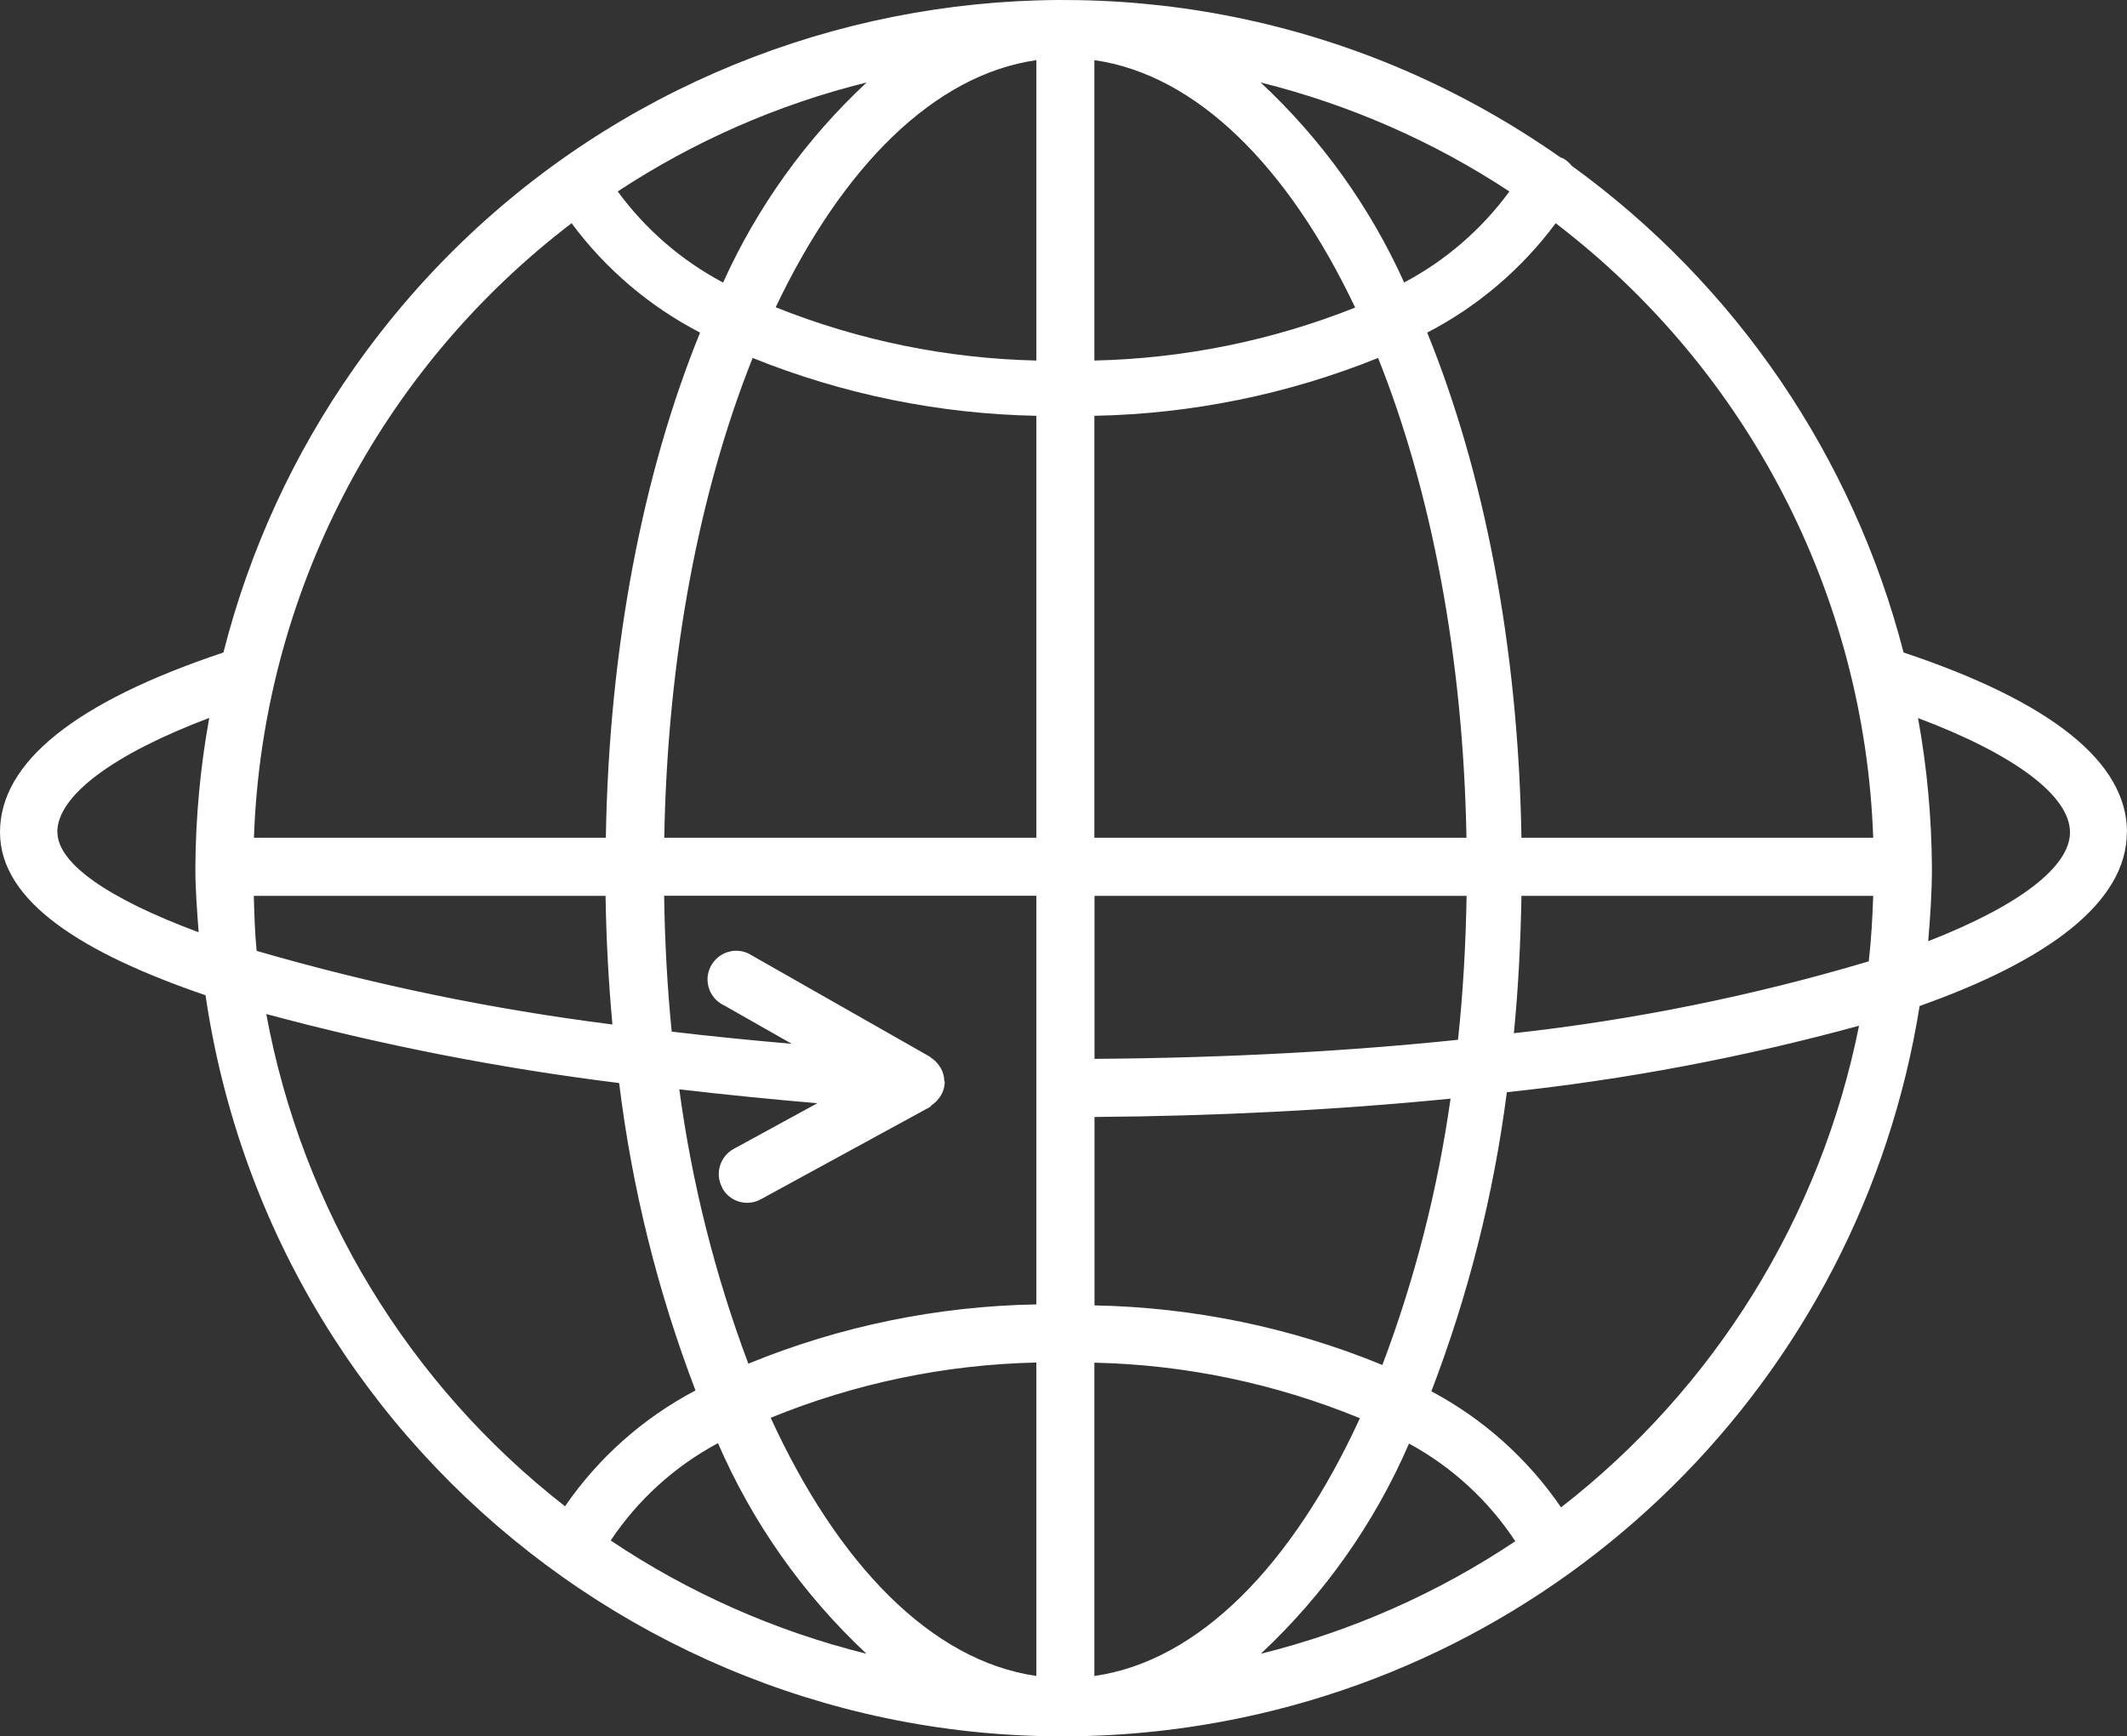 <?xml version="1.0" encoding="UTF-8"?> <svg xmlns="http://www.w3.org/2000/svg" id="Layer_1" viewBox="0 0 148.51 121.26"><rect x="0" y="0" width="148.51" height="121.26" fill="#333333" stroke="none"/><defs><style>.cls-1{fill:#fff;}</style></defs><path class="cls-1" d="M148.51,58.12c0-4.89-5.28-9.1-15.6-12.55-3.53-13.68-11.72-25.7-23.17-33.99-.17-.22-.39-.41-.64-.54-.05-.02-.1-.02-.14-.04C81.64-8.2,43.93-1.62,24.73,25.7c-4.23,6.01-7.32,12.74-9.13,19.87-10.32,3.45-15.6,7.66-15.6,12.55s5.86,8.48,14.35,11.39c4.86,33.08,35.61,55.96,68.69,51.11,26.17-3.84,46.82-24.23,50.99-50.36,8.88-3.15,14.47-7.2,14.47-12.14M50.42,82.96c.52.97,1.73,1.33,2.7.8,0,0,0,0,0,0l11.8-6.44c.06-.03.09-.11.15-.15.18-.12.34-.27.47-.45.06-.07.11-.15.16-.22.15-.26.24-.54.26-.84,0-.02,0-.03,0-.05s0-.02,0-.03c0-.04-.03-.08-.03-.12-.01-.28-.08-.55-.21-.8-.03-.06-.07-.13-.11-.18-.16-.25-.37-.46-.62-.62-.02,0-.02-.03-.04-.04l-.05-.03s-.06-.04-.1-.06l-12.3-7c-.92-.61-2.16-.35-2.77.58-.61.92-.35,2.16.58,2.77.07.05.14.09.22.12l4.75,2.7c-2.88-.25-5.68-.53-8.38-.85-.31-3.08-.48-6.26-.53-9.49h25.99v28.54c-6.9.12-13.72,1.52-20.11,4.14-2.32-6.18-3.94-12.61-4.82-19.16,3.35.39,6.58.71,9.64.97l-5.84,3.19c-.97.53-1.33,1.74-.8,2.71M17.71,62.57h24.57c.05,3.06.21,6.05.48,8.98-8.4-1.06-16.71-2.78-24.84-5.14-.13-1.26-.16-2.55-.2-3.84M76.41,29.04c6.79-.13,13.51-1.5,19.81-4.04,3.69,9.23,5.95,20.85,6.17,33.51h-25.98v-29.47ZM76.41,25.17V4.2c7.14,1.02,13.54,7.44,18.21,17.28-5.8,2.31-11.97,3.56-18.21,3.7M72.36,4.2v20.98c-6.24-.14-12.4-1.4-18.2-3.72,4.67-9.83,11.07-16.24,18.2-17.26M72.36,29.04v29.47h-25.98c.22-12.66,2.48-24.27,6.17-33.51,6.3,2.54,13.02,3.91,19.81,4.04M72.36,95.16v21.89c-7.32-1.05-13.85-7.78-18.55-18.03,5.89-2.41,12.18-3.72,18.55-3.86M76.41,117.06v-21.89c6.37.14,12.65,1.46,18.54,3.88-4.7,10.24-11.23,16.96-18.53,18M76.42,91.17v-13.16c8.38-.06,16.83-.48,24.86-1.28-.9,6.36-2.49,12.59-4.76,18.6-6.38-2.62-13.2-4.03-20.1-4.16M76.42,73.95v-11.38h25.98c-.06,3.43-.25,6.8-.6,10.05-7.6.79-16.09,1.27-25.38,1.33M106.23,62.57h24.56c-.05,1.54-.14,3.06-.31,4.57-8.09,2.41-16.38,4.09-24.78,5.02.31-3.11.47-6.32.53-9.59M130.79,58.51h-24.56c-.22-13.39-2.62-25.54-6.58-35.28,3.53-1.83,6.6-4.45,8.97-7.64,13.44,10.27,21.58,26.02,22.17,42.92M105.39,13.37c-1.94,2.65-4.45,4.82-7.35,6.36-2.38-5.28-5.79-10.03-10.02-13.97,6.18,1.54,12.06,4.11,17.38,7.62M50.48,19.73c-2.9-1.54-5.41-3.71-7.35-6.36,5.32-3.5,11.19-6.08,17.38-7.61-4.24,3.95-7.64,8.7-10.02,13.97M39.91,15.59c2.37,3.2,5.44,5.81,8.97,7.64-3.96,9.73-6.36,21.89-6.58,35.28h-24.57c.59-16.91,8.73-32.66,22.18-42.92M4,58.12c0-2.55,3.91-5.45,10.61-7.98-.63,3.46-.95,6.97-.97,10.49,0,1.51.12,2.99.23,4.48-6.31-2.34-9.86-4.81-9.86-6.99M18.59,70.82c8.09,2.18,16.32,3.79,24.64,4.82.9,7.35,2.69,14.56,5.33,21.47-3.65,1.92-6.78,4.7-9.11,8.09-10.93-8.52-18.35-20.76-20.86-34.39M42.64,107.59c1.9-2.85,4.47-5.18,7.49-6.8,2.41,5.56,5.94,10.57,10.37,14.71-6.37-1.58-12.42-4.26-17.86-7.91M98.38,100.82c3,1.63,5.54,3.97,7.42,6.82-5.42,3.63-11.44,6.29-17.77,7.86,4.42-4.13,7.95-9.13,10.35-14.68M108.99,105.27c-2.32-3.39-5.42-6.17-9.05-8.1,2.58-6.73,4.35-13.74,5.27-20.89,8.31-.88,16.53-2.44,24.59-4.64-2.67,13.35-10.06,25.29-20.81,33.64M134.63,65.73c.14-1.68.26-3.37.26-5.09-.02-3.52-.34-7.03-.97-10.49,6.7,2.52,10.61,5.42,10.61,7.98,0,2.38-3.49,5.1-9.89,7.6"></path></svg> 